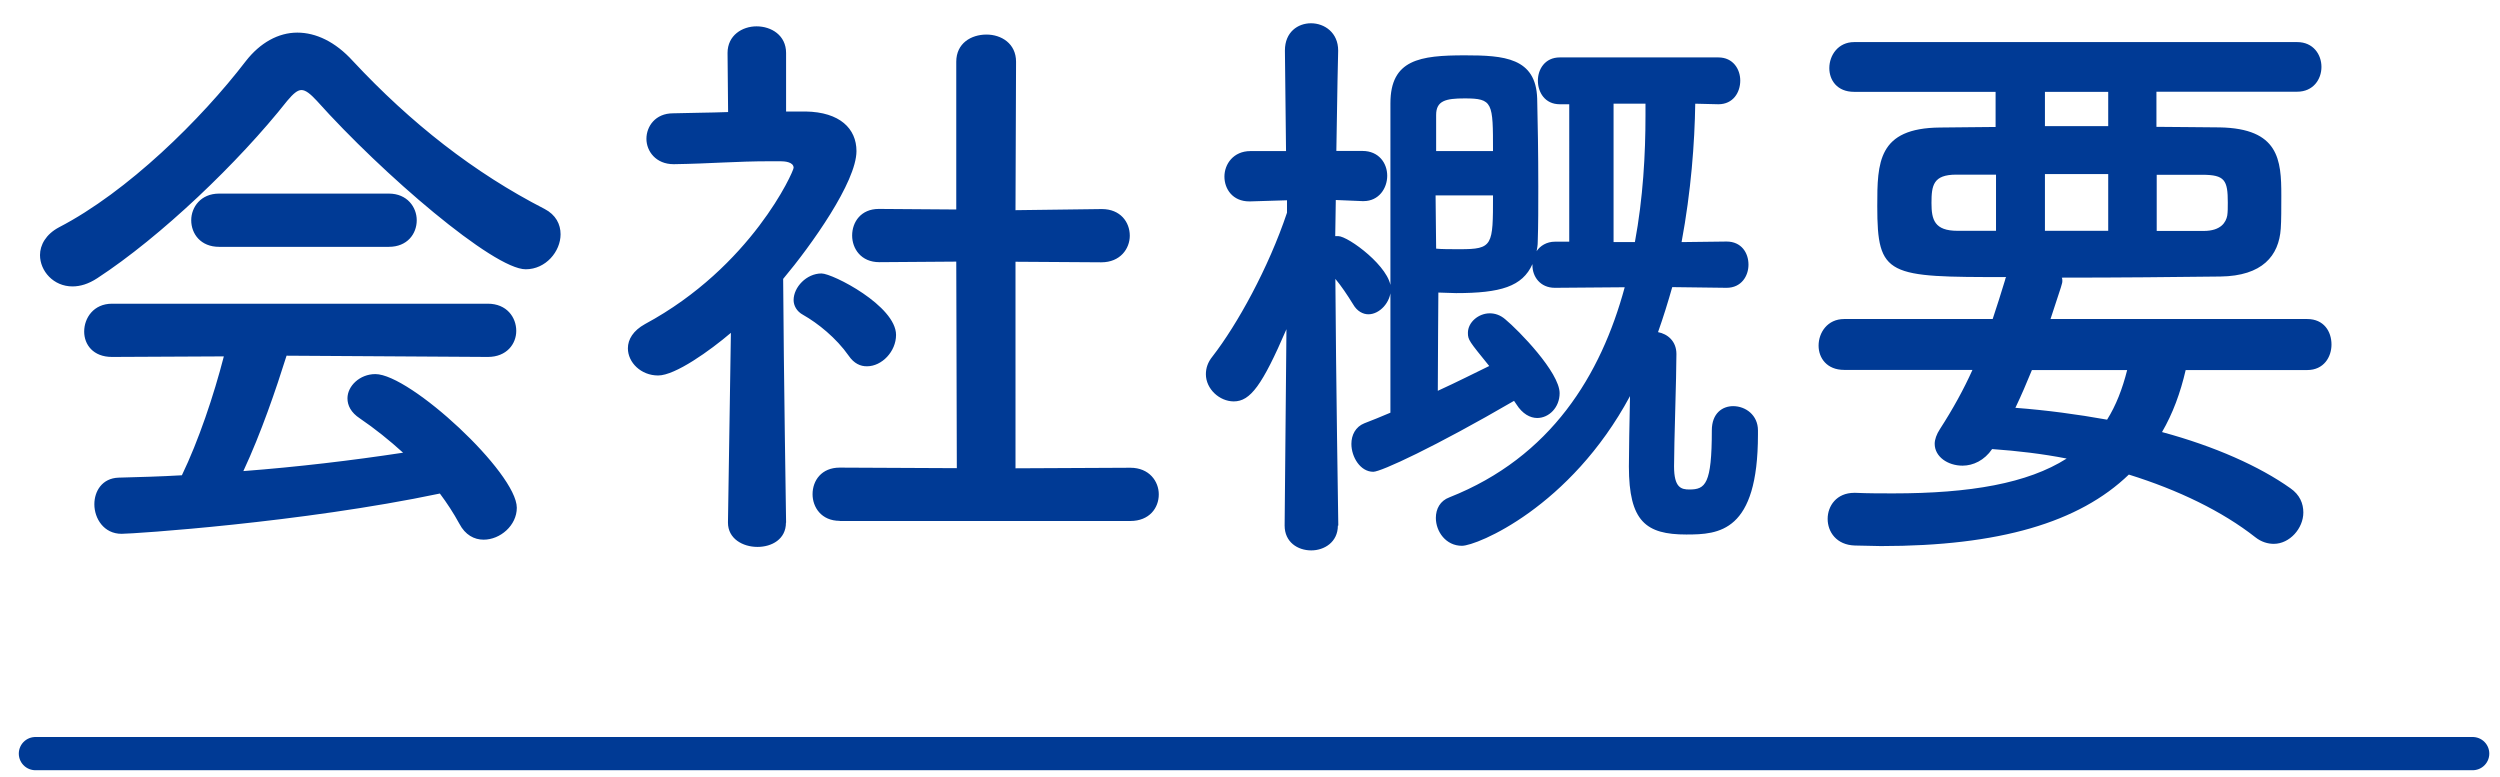 <svg xmlns="http://www.w3.org/2000/svg" viewBox="0 0 179.37 55.74"><path d="M22.73 7.23c-.47-.51-.81-.77-1.1-.77s-.59.26-1.02.77c-3.48 4.41-9.08 9.76-13.63 12.73-.64.42-1.23.59-1.78.59-1.36 0-2.33-1.1-2.33-2.25 0-.72.42-1.49 1.36-1.99 4.92-2.55 10.19-7.73 13.41-11.93 1.02-1.31 2.33-2.04 3.69-2.04 1.32 0 2.72.64 3.99 2.04 4.16 4.46 8.7 8.02 13.75 10.61.81.42 1.15 1.1 1.15 1.82 0 1.23-1.06 2.51-2.5 2.51-2.3.01-10.28-6.83-14.99-12.09zm-2.17 18.29c-.76 2.42-1.83 5.56-3.1 8.28 3.91-.3 7.77-.76 11.46-1.32-.98-.89-2.04-1.74-3.1-2.46-.64-.42-.89-.93-.89-1.44 0-.89.89-1.74 2-1.74 2.5 0 10.15 7.09 10.15 9.59 0 1.27-1.19 2.29-2.38 2.29-.68 0-1.32-.34-1.74-1.14-.42-.77-.89-1.49-1.4-2.17C21.62 37.5 9.57 38.3 8.72 38.3c-1.27 0-1.95-1.1-1.95-2.12 0-.93.55-1.87 1.74-1.91 1.49-.04 3.01-.08 4.54-.17 1.19-2.46 2.29-5.73 3.01-8.53l-8.02.04c-1.36 0-2-.89-2-1.82 0-.98.68-2 2-2H35c1.36 0 2.04.98 2.04 1.95 0 .93-.68 1.87-2.04 1.87l-14.44-.09zm-4.84-7.81c-1.32 0-2-.93-2-1.91 0-.93.68-1.91 2-1.91H27.9c1.32 0 2 .98 2 1.91 0 .98-.68 1.91-2 1.91H15.72zM56.39 37.5c0 1.19-1.02 1.74-2.04 1.74-1.06 0-2.12-.59-2.12-1.74v-.04l.21-13.58c-1.49 1.27-3.99 3.06-5.22 3.06-1.23 0-2.17-.93-2.17-1.95 0-.64.38-1.27 1.23-1.74 7.64-4.12 10.66-10.95 10.66-11.21 0-.42-.64-.47-.93-.47h-.76c-2.42 0-4.25.17-6.88.21h-.04c-1.27 0-1.95-.93-1.95-1.82s.64-1.83 1.91-1.83c1.32-.04 2.63-.04 3.95-.09L52.2 3.8c0-1.27 1.06-1.91 2.08-1.91 1.06 0 2.12.64 2.12 1.91V8h1.4c2.46.04 3.65 1.23 3.65 2.84 0 2.21-3.23 6.75-5.26 9.17.04 6.58.21 17.45.21 17.45v.04zm4.5-11.98c-.89-1.27-2.21-2.33-3.27-2.93-.47-.25-.68-.68-.68-1.06 0-.93.93-1.91 2-1.91.81 0 5.35 2.33 5.35 4.41 0 1.19-1.02 2.25-2.08 2.25-.47.01-.94-.2-1.32-.76zm-.64 11.85c-1.32 0-1.95-.98-1.95-1.91 0-.98.64-1.91 1.95-1.91l8.4.04-.04-14.82-5.52.04c-1.32 0-1.95-.98-1.95-1.91 0-.98.64-1.91 1.91-1.91h.04l5.52.04V4.43c0-1.32 1.06-1.95 2.17-1.95 1.06 0 2.12.64 2.12 1.95l-.04 10.65 6.16-.08h.04c1.32 0 2 .93 2 1.91 0 .93-.68 1.91-2.04 1.91l-6.16-.04V33.6l8.24-.04c1.36 0 2.04.98 2.04 1.91 0 .98-.68 1.91-2.04 1.91H60.25zm35.74.34c0 1.19-.98 1.78-1.91 1.78-.98 0-1.91-.6-1.91-1.78v-.04l.13-14.05c-1.74 4.03-2.59 5.18-3.78 5.18-1.02 0-2-.89-2-1.95 0-.43.13-.85.47-1.27 1.78-2.29 4.03-6.37 5.35-10.32v-.89l-2.63.08h-.08c-1.19 0-1.78-.89-1.78-1.78s.64-1.83 1.87-1.83h2.55l-.08-7.17v-.05c0-1.32.93-1.95 1.87-1.95.98 0 1.95.68 1.95 1.95v.04s-.08 3.35-.13 7.17h1.87c1.19 0 1.78.89 1.78 1.78s-.59 1.82-1.7 1.82h-.08l-1.91-.08c0 .89-.04 1.78-.04 2.59h.21c.72 0 3.78 2.25 3.78 3.78 0 .98-.81 1.83-1.61 1.83-.38 0-.81-.21-1.1-.72-.42-.68-.85-1.32-1.27-1.82.04 6.79.21 17.66.21 17.66v.04zm23.99-17.11c-.3 1.06-.64 2.16-1.02 3.23.68.13 1.32.64 1.32 1.57 0 1.65-.17 6.41-.17 8.06 0 1.53.51 1.66 1.1 1.66 1.15 0 1.61-.38 1.61-4.24 0-1.23.76-1.74 1.53-1.74.89 0 1.78.64 1.78 1.74v.3c0 7-2.8 7.17-5.14 7.17-2.89 0-4.12-.93-4.12-4.88 0-.98.04-3.18.08-5.05-4.29 7.98-10.99 10.74-12.06 10.74-1.15 0-1.87-1.02-1.87-2 0-.64.3-1.23.98-1.48 7.3-2.89 10.87-8.79 12.57-15.07l-5.01.04c-1.06 0-1.61-.81-1.61-1.61v-.09c-.72 1.61-2.29 2.08-5.48 2.08-.47 0-.89-.04-1.27-.04 0 1.15-.04 4.37-.04 7.05 1.4-.64 2.72-1.31 3.69-1.78-1.44-1.78-1.53-1.87-1.53-2.38 0-.76.76-1.4 1.57-1.4.38 0 .76.13 1.1.42.98.81 3.91 3.82 3.91 5.31 0 1.02-.76 1.78-1.61 1.78-.51 0-1.06-.3-1.49-.98l-.17-.25c-5.69 3.31-9.55 5.09-10.1 5.09-.93 0-1.57-1.06-1.57-2 0-.64.3-1.23.93-1.48.55-.21 1.19-.47 1.87-.76V7.41c0-3.14 2.12-3.44 5.35-3.44 2.8 0 5.09.17 5.18 3.1.04 1.57.08 3.99.08 6.32 0 1.4 0 2.8-.04 3.95 0 .26-.04.47-.08.68.25-.38.72-.68 1.32-.68h1.02V7.48h-.68c-1.06 0-1.57-.85-1.57-1.7 0-.81.51-1.66 1.57-1.66h11.38c1.06 0 1.57.85 1.57 1.66 0 .85-.51 1.7-1.57 1.7l-1.66-.04c-.04 2.8-.3 6.28-.98 9.93l3.23-.04c1.06 0 1.57.81 1.57 1.66 0 .81-.51 1.66-1.57 1.66l-3.9-.05zM103 14.02c0 1.32.04 2.63.04 3.82.38.04 1.06.04 1.7.04 2.38 0 2.38-.26 2.38-3.86H103zm4.12-3.18c0-3.48 0-3.78-2.04-3.78-1.36 0-2.04.17-2.04 1.19v2.59h4.08zm10.18 6.53c.59-3.18.76-6.32.76-9.08v-.85h-2.29v9.93h1.53zm39.52 9.17c-.38 1.65-.93 3.14-1.7 4.46 3.78 1.02 7 2.46 9.21 4.03.68.47.93 1.1.93 1.74 0 1.14-.98 2.25-2.12 2.25-.42 0-.89-.13-1.32-.47-2.38-1.87-5.52-3.39-9.08-4.5-3.57 3.44-9.3 5.13-17.79 5.13-.64 0-1.23-.04-1.87-.04-1.32-.04-1.95-.98-1.95-1.91s.64-1.87 1.91-1.87h.08c.93.04 1.87.04 2.72.04 5.52 0 9.64-.72 12.44-2.5-1.74-.34-3.52-.55-5.35-.68-.55.81-1.36 1.19-2.12 1.19-1.06 0-2-.64-2-1.57 0-.3.13-.68.38-1.06.93-1.44 1.7-2.84 2.33-4.24h-9.21c-1.23 0-1.83-.85-1.83-1.74 0-.94.64-1.91 1.83-1.91h10.66c.3-.89.59-1.82.89-2.8 0-.04.04-.17.08-.21-8.53 0-9.25-.04-9.25-5.09 0-3.14.04-5.6 4.5-5.64 1.23 0 2.59-.04 3.99-.04V6.59h-10.15c-1.23 0-1.78-.85-1.78-1.7 0-.93.64-1.87 1.78-1.87h31.79c1.15 0 1.74.89 1.74 1.78s-.59 1.78-1.74 1.78h-10.1V9.1c1.61 0 3.18.04 4.54.04 4.25.08 4.42 2.33 4.42 4.88 0 .89 0 1.83-.04 2.38-.13 1.95-1.32 3.4-4.33 3.44-3.23.04-7.3.08-11.38.08.04.09.04.17.04.25 0 .13 0 .17-.85 2.72h18.42c1.19 0 1.74.89 1.74 1.83 0 .89-.55 1.83-1.74 1.83h-8.72zM143.2 12.53h-2.84c-1.66 0-1.78.77-1.78 2.04 0 1.19.21 1.99 1.87 1.99h2.76v-4.03zm2.59 14.01c-.38.93-.76 1.82-1.19 2.72 2.25.17 4.46.47 6.58.85.64-1.02 1.1-2.21 1.44-3.56h-6.83zm5.47-19.95h-4.54v2.46h4.54V6.59zm0 5.9h-4.54v4.07h4.54v-4.07zm6.84 4.08c1.27 0 1.61-.64 1.7-1.1.04-.25.04-.59.04-.93 0-1.61-.21-2-1.83-2h-3.27v4.03h3.36z" fill="#003a95"/><path fill="none" stroke="#003a95" stroke-width="2.383" stroke-linecap="round" stroke-miterlimit="10" d="M2.54 54.07h174.87"/></svg>